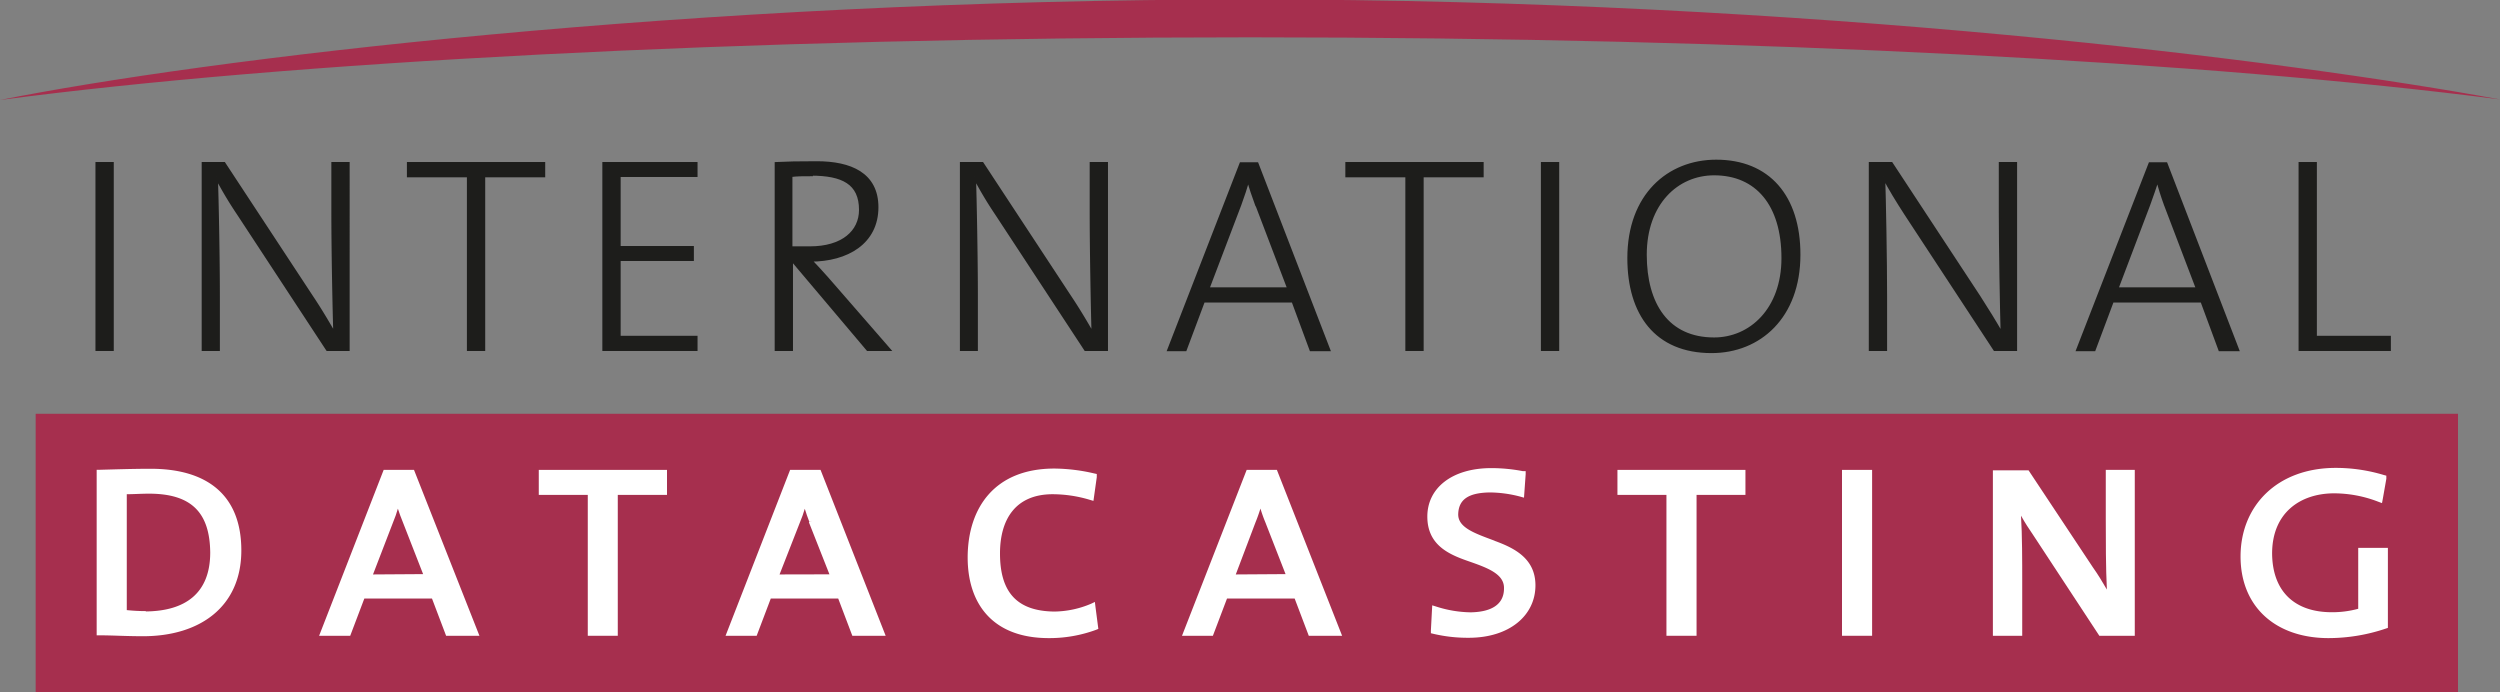 <svg xmlns="http://www.w3.org/2000/svg" xmlns:xlink="http://www.w3.org/1999/xlink" viewBox="0 0 225 62.31"><rect x="0" y="0" width="225" height="62.31" fill="#808080" stroke="none"/><defs><clipPath id="a" transform="translate(0 0)"><rect width="225" height="62.31" style="fill:none"/></clipPath></defs><title>logo</title><g style="clip-path:url(#a)"><path d="M112.51,3.36c46,0,86.63,2.24,112.49,5.59-18.91-3.48-62-9-112.49-9S18.27,5.35,0,9C25.73,5.6,66.5,3.36,112.51,3.36" transform="translate(0 0)" style="fill:#a62f4e"/></g><polygon points="3.21 62.31 221.22 62.31 221.22 37.24 3.21 37.24 3.21 62.31 3.21 62.31" style="fill:#a62f4e"/><polygon points="8.73 31.45 10.1 31.45 10.1 14.72 8.73 14.72 8.73 31.45 8.73 31.45" style="fill:#1d1d1b"/><polygon points="8.73 31.45 10.1 31.45 10.1 14.72 8.73 14.72 8.73 31.45 8.73 31.45" style="fill:none;stroke:#1d1d1b;stroke-width:0.278px"/><path d="M29.47,31.45l-8-12.19a35.45,35.45,0,0,1-2-3.35c.08,2.09.18,7.48.18,10.75v4.79H18.29V14.72h1.87l7.89,12c.75,1.12,1.44,2.28,2.09,3.42-.08-2.45-.18-7.68-.18-11.12V14.72h1.37V31.45H29.47" transform="translate(0 0)" style="fill:#1d1d1b"/><path d="M29.47,31.45l-8-12.19a35.45,35.45,0,0,1-2-3.35c.08,2.09.18,7.48.18,10.75v4.79H18.29V14.72h1.87l7.89,12c.75,1.12,1.44,2.28,2.09,3.42-.08-2.45-.18-7.68-.18-11.12V14.72h1.37V31.45Z" transform="translate(0 0)" style="fill:none;stroke:#1d1d1b;stroke-width:0.278px"/><polyline points="43.53 15.82 43.53 31.45 42.16 31.45 42.16 15.82 36.76 15.82 36.76 14.72 48.93 14.72 48.93 15.82 43.53 15.82" style="fill:#1d1d1b"/><polygon points="43.53 15.82 43.53 31.45 42.16 31.45 42.16 15.82 36.76 15.82 36.76 14.72 48.93 14.72 48.93 15.82 43.53 15.82 43.53 15.82" style="fill:none;stroke:#1d1d1b;stroke-width:0.278px"/><polyline points="54.35 31.45 54.35 14.72 62.64 14.72 62.64 15.79 55.72 15.79 55.72 22.28 62.31 22.28 62.31 23.35 55.72 23.35 55.72 30.36 62.64 30.36 62.64 31.45 54.35 31.45" style="fill:#1d1d1b"/><polygon points="54.35 31.45 54.35 14.72 62.64 14.72 62.64 15.79 55.72 15.79 55.72 22.28 62.31 22.28 62.31 23.35 55.72 23.35 55.72 30.36 62.64 30.36 62.64 31.45 54.35 31.45 54.35 31.45" style="fill:none;stroke:#1d1d1b;stroke-width:0.278px"/><path d="M73,15.72c-.7,0-1.22,0-1.82.07v6.52c.32,0,.87,0,1.72,0,2.91,0,4.55-1.43,4.55-3.42,0-2.43-1.62-3.22-4.46-3.22Zm5.1,15.73L71.3,23.4h-.07v8.05H69.86V14.72c1-.05,1.92-.07,3.66-.07,3,0,5.4,1,5.4,4,0,3.17-2.66,4.76-6,4.76.52.55,1.12,1.19,1.57,1.71L80,31.45H78.14" transform="translate(0 0)" style="fill:#1d1d1b"/><path d="M73,15.72c-.7,0-1.22,0-1.82.07v6.52c.32,0,.87,0,1.72,0,2.91,0,4.55-1.43,4.55-3.42,0-2.43-1.62-3.22-4.46-3.22Zm5.1,15.73L71.3,23.4h-.07v8.05H69.86V14.72c1-.05,1.92-.07,3.66-.07,3,0,5.4,1,5.4,4,0,3.17-2.66,4.76-6,4.76.52.55,1.12,1.19,1.57,1.71L80,31.45Z" transform="translate(0 0)" style="fill:none;stroke:#1d1d1b;stroke-width:0.278px"/><path d="M97.7,31.45l-8-12.19a35.08,35.08,0,0,1-2-3.35c.07,2.09.17,7.48.17,10.75v4.79H86.53V14.72H88.4l7.89,12c.75,1.12,1.44,2.28,2.09,3.42-.07-2.45-.17-7.68-.17-11.12V14.72h1.37V31.45H97.7" transform="translate(0 0)" style="fill:#1d1d1b"/><path d="M97.7,31.45l-8-12.19a35.08,35.08,0,0,1-2-3.35c.07,2.09.17,7.48.17,10.75v4.79H86.53V14.72H88.4l7.89,12c.75,1.12,1.44,2.28,2.09,3.42-.07-2.45-.17-7.68-.17-11.12V14.72h1.37V31.45Z" transform="translate(0 0)" style="fill:none;stroke:#1d1d1b;stroke-width:0.278px"/><path d="M113.11,18.47c-.3-.82-.55-1.54-.77-2.35h0c-.22.77-.47,1.51-.75,2.28L108.7,26H116l-2.86-7.51Zm4.88,13-1.62-4.38h-8.06l-1.64,4.38H105.2l6.49-16.73h1.44l6.45,16.73H118" transform="translate(0 0)" style="fill:#1d1d1b"/><path d="M113.11,18.47c-.3-.82-.55-1.54-.77-2.35h0c-.22.77-.47,1.51-.75,2.28L108.7,26H116l-2.86-7.51Zm4.88,13-1.62-4.38h-8.06l-1.64,4.38H105.2l6.49-16.73h1.44l6.45,16.73Z" transform="translate(0 0)" style="fill:none;stroke:#1d1d1b;stroke-width:0.278px"/><polyline points="127.99 15.82 127.99 31.45 126.62 31.45 126.62 15.82 121.22 15.82 121.22 14.72 133.39 14.72 133.39 15.82 127.99 15.82" style="fill:#1d1d1b"/><polygon points="127.99 15.82 127.99 31.45 126.62 31.45 126.62 15.82 121.22 15.82 121.22 14.72 133.39 14.72 133.39 15.82 127.99 15.82 127.99 15.82" style="fill:none;stroke:#1d1d1b;stroke-width:0.278px"/><polygon points="138.82 31.45 140.19 31.45 140.19 14.72 138.82 14.72 138.82 31.45 138.82 31.45" style="fill:#1d1d1b"/><polygon points="138.82 31.45 140.19 31.45 140.19 14.72 138.82 14.72 138.82 31.45 138.82 31.45" style="fill:none;stroke:#1d1d1b;stroke-width:0.278px"/><path d="M154.27,15.64c-3.34,0-6.2,2.66-6.2,7.29,0,4.45,2,7.58,6.2,7.58,3.28,0,6.2-2.65,6.2-7.28,0-4.81-2.34-7.59-6.2-7.59Zm-.23,16c-5,0-7.44-3.4-7.44-8.41,0-5.65,3.56-8.72,7.86-8.72,4.68,0,7.44,3.15,7.44,8.41,0,5.62-3.56,8.72-7.86,8.72" transform="translate(0 0)" style="fill:#1d1d1b"/><path d="M154.27,15.64c-3.34,0-6.2,2.66-6.2,7.29,0,4.45,2,7.58,6.2,7.58,3.28,0,6.2-2.65,6.2-7.28,0-4.81-2.34-7.59-6.2-7.59Zm-.23,16c-5,0-7.44-3.4-7.44-8.41,0-5.65,3.56-8.72,7.86-8.72,4.68,0,7.44,3.15,7.44,8.41,0,5.62-3.56,8.72-7.86,8.72Z" transform="translate(0 0)" style="fill:none;stroke:#1d1d1b;stroke-width:0.278px"/><path d="M179.53,31.45l-8-12.19c-.77-1.19-1.42-2.25-2-3.35.07,2.09.17,7.48.17,10.75v4.79h-1.37V14.72h1.89l7.89,12c.72,1.12,1.44,2.28,2.09,3.42-.07-2.45-.17-7.68-.17-11.12V14.72h1.37V31.45h-1.87" transform="translate(0 0)" style="fill:#1d1d1b"/><path d="M179.53,31.45l-8-12.19c-.77-1.19-1.42-2.25-2-3.35.07,2.09.17,7.48.17,10.75v4.79h-1.37V14.72h1.89l7.89,12c.72,1.12,1.44,2.28,2.09,3.42-.07-2.45-.17-7.68-.17-11.12V14.72h1.37V31.45Z" transform="translate(0 0)" style="fill:none;stroke:#1d1d1b;stroke-width:0.278px"/><path d="M194.91,18.47c-.3-.82-.52-1.54-.75-2.35h0c-.22.77-.5,1.51-.77,2.28L190.51,26h7.27l-2.86-7.51Zm4.88,13-1.62-4.38h-8.06l-1.64,4.38H187l6.5-16.73h1.44l6.44,16.73h-1.59" transform="translate(0 0)" style="fill:#1d1d1b"/><path d="M194.91,18.47c-.3-.82-.52-1.54-.75-2.35h0c-.22.77-.5,1.51-.77,2.28L190.51,26h7.27l-2.86-7.51Zm4.88,13-1.62-4.38h-8.06l-1.64,4.38H187l6.5-16.73h1.44l6.44,16.73Z" transform="translate(0 0)" style="fill:none;stroke:#1d1d1b;stroke-width:0.278px"/><polyline points="207.01 31.45 207.01 14.72 208.38 14.72 208.38 30.36 215.04 30.36 215.04 31.45 207.01 31.45" style="fill:#1d1d1b"/><polygon points="207.01 31.45 207.01 14.72 208.38 14.72 208.38 30.36 215.04 30.36 215.04 31.45 207.01 31.45 207.01 31.45" style="fill:none;stroke:#1d1d1b;stroke-width:0.278px"/><path d="M13.12,55a16.87,16.87,0,0,1-1.71-.09V44.48c.56,0,1.32-.05,2-.05,3.88,0,5.47,1.76,5.51,5.29,0,3.72-2.29,5.27-5.78,5.31Zm.47-12.81c-1.67,0-3.4.06-4.59.09H8.7v14.9H9c1.13,0,2.33.08,3.88.08,5.09,0,8.83-2.63,8.84-7.7s-3.16-7.37-8.15-7.37Z" transform="translate(0 0)" style="fill:#fff"/><path d="M33.57,51.7,35.38,47c.17-.4.31-.81.43-1.22.13.4.27.79.44,1.2h0l1.83,4.69Zm3.69-9.41H34.53L28.72,57.22h2.8l1.27-3.35h6.09l1.27,3.35h3L37.26,42.29Z" transform="translate(0 0)" style="fill:#fff"/><polygon points="48.49 44.23 48.49 44.54 52.9 44.54 52.9 57.22 55.3 57.22 55.6 57.22 55.6 44.54 60.03 44.54 60.03 42.6 60.03 42.29 48.49 42.29 48.49 44.23 48.49 44.23" style="fill:#fff"/><path d="M70.16,51.7,72,47c.17-.4.31-.8.43-1.21.12.39.26.79.41,1.18l.29-.11L72.8,47l1.85,4.69Zm3.69-9.41H71.11L65.3,57.22h2.8l1.27-3.35h6.07l1.27,3.35h3L73.85,42.29Z" transform="translate(0 0)" style="fill:#fff"/><path d="M98.57,54.16l-.38.18a8.68,8.68,0,0,1-3.31.7C91.47,55,90,53.24,90,49.81c0-3.06,1.39-5.31,4.7-5.33a11.7,11.7,0,0,1,3.37.5l.34.1.3-2.14,0-.28-.27-.06a16.21,16.21,0,0,0-3.55-.43c-5.33,0-7.79,3.49-7.8,8,0,4.13,2.21,7.25,7.28,7.26a12.17,12.17,0,0,0,4.26-.74l.22-.09-.26-2-.05-.42Z" transform="translate(0 0)" style="fill:#fff"/><path d="M111.22,51.7,113,47c.17-.41.31-.82.44-1.23a12.37,12.37,0,0,0,.43,1.21h0l1.83,4.69Zm3.72-9.41H112.2l-5.82,14.93h2.78l1.27-3.35h6.09l1.27,3.35h3l-5.87-14.93Z" transform="translate(0 0)" style="fill:#fff"/><path d="M134.5,48.66c-1.79-.67-3.31-1.18-3.26-2.42s.85-1.9,2.88-1.92a11,11,0,0,1,2.68.37l.36.1.15-2.11,0-.28-.27,0a15.19,15.19,0,0,0-2.82-.27c-3.55,0-5.76,1.8-5.76,4.36s1.93,3.4,3.65,4,3.29,1.15,3.25,2.47c0,1.52-1.25,2.12-3,2.15a10.56,10.56,0,0,1-3.07-.51l-.39-.12-.12,2.26,0,.25.25.06a13.45,13.45,0,0,0,3.16.35c3.65,0,6-2,6-4.72,0-2.44-1.94-3.37-3.66-4Z" transform="translate(0 0)" style="fill:#fff"/><polygon points="145.57 44.23 145.57 44.54 149.98 44.54 149.98 57.22 152.38 57.22 152.69 57.22 152.69 44.54 157.09 44.54 157.09 42.6 157.09 42.29 145.57 42.29 145.57 44.23 145.57 44.23" style="fill:#fff"/><polygon points="165.78 42.29 165.78 57.22 166.09 57.22 168.18 57.22 168.49 57.22 168.49 42.29 166.09 42.29 165.78 42.29 165.78 42.29" style="fill:#fff"/><path d="M189.52,42.29v4.38c0,1.89,0,4.51.1,6.39-.39-.68-.82-1.38-1.26-2l-5.79-8.73h-3.21V57.22H182V52.31c0-1.75,0-4.17-.11-5.9.33.59.71,1.19,1.14,1.81l5.91,9h3.19V42.29h-2.64Z" transform="translate(0 0)" style="fill:#fff"/><path d="M212.55,49.31h-.31v5.48a8.82,8.82,0,0,1-2.38.31c-3.33,0-5.34-1.86-5.37-5.28,0-3.66,2.52-5.4,5.54-5.42a11.07,11.07,0,0,1,4,.75l.35.13.07-.37.32-1.82,0-.28-.26-.07a15,15,0,0,0-4.29-.63c-5.26,0-8.56,3.4-8.57,7.95s3.15,7.36,7.9,7.37a16.17,16.17,0,0,0,5.15-.85l.21-.07V49.31Z" transform="translate(0 0)" style="fill:#fff"/></svg>